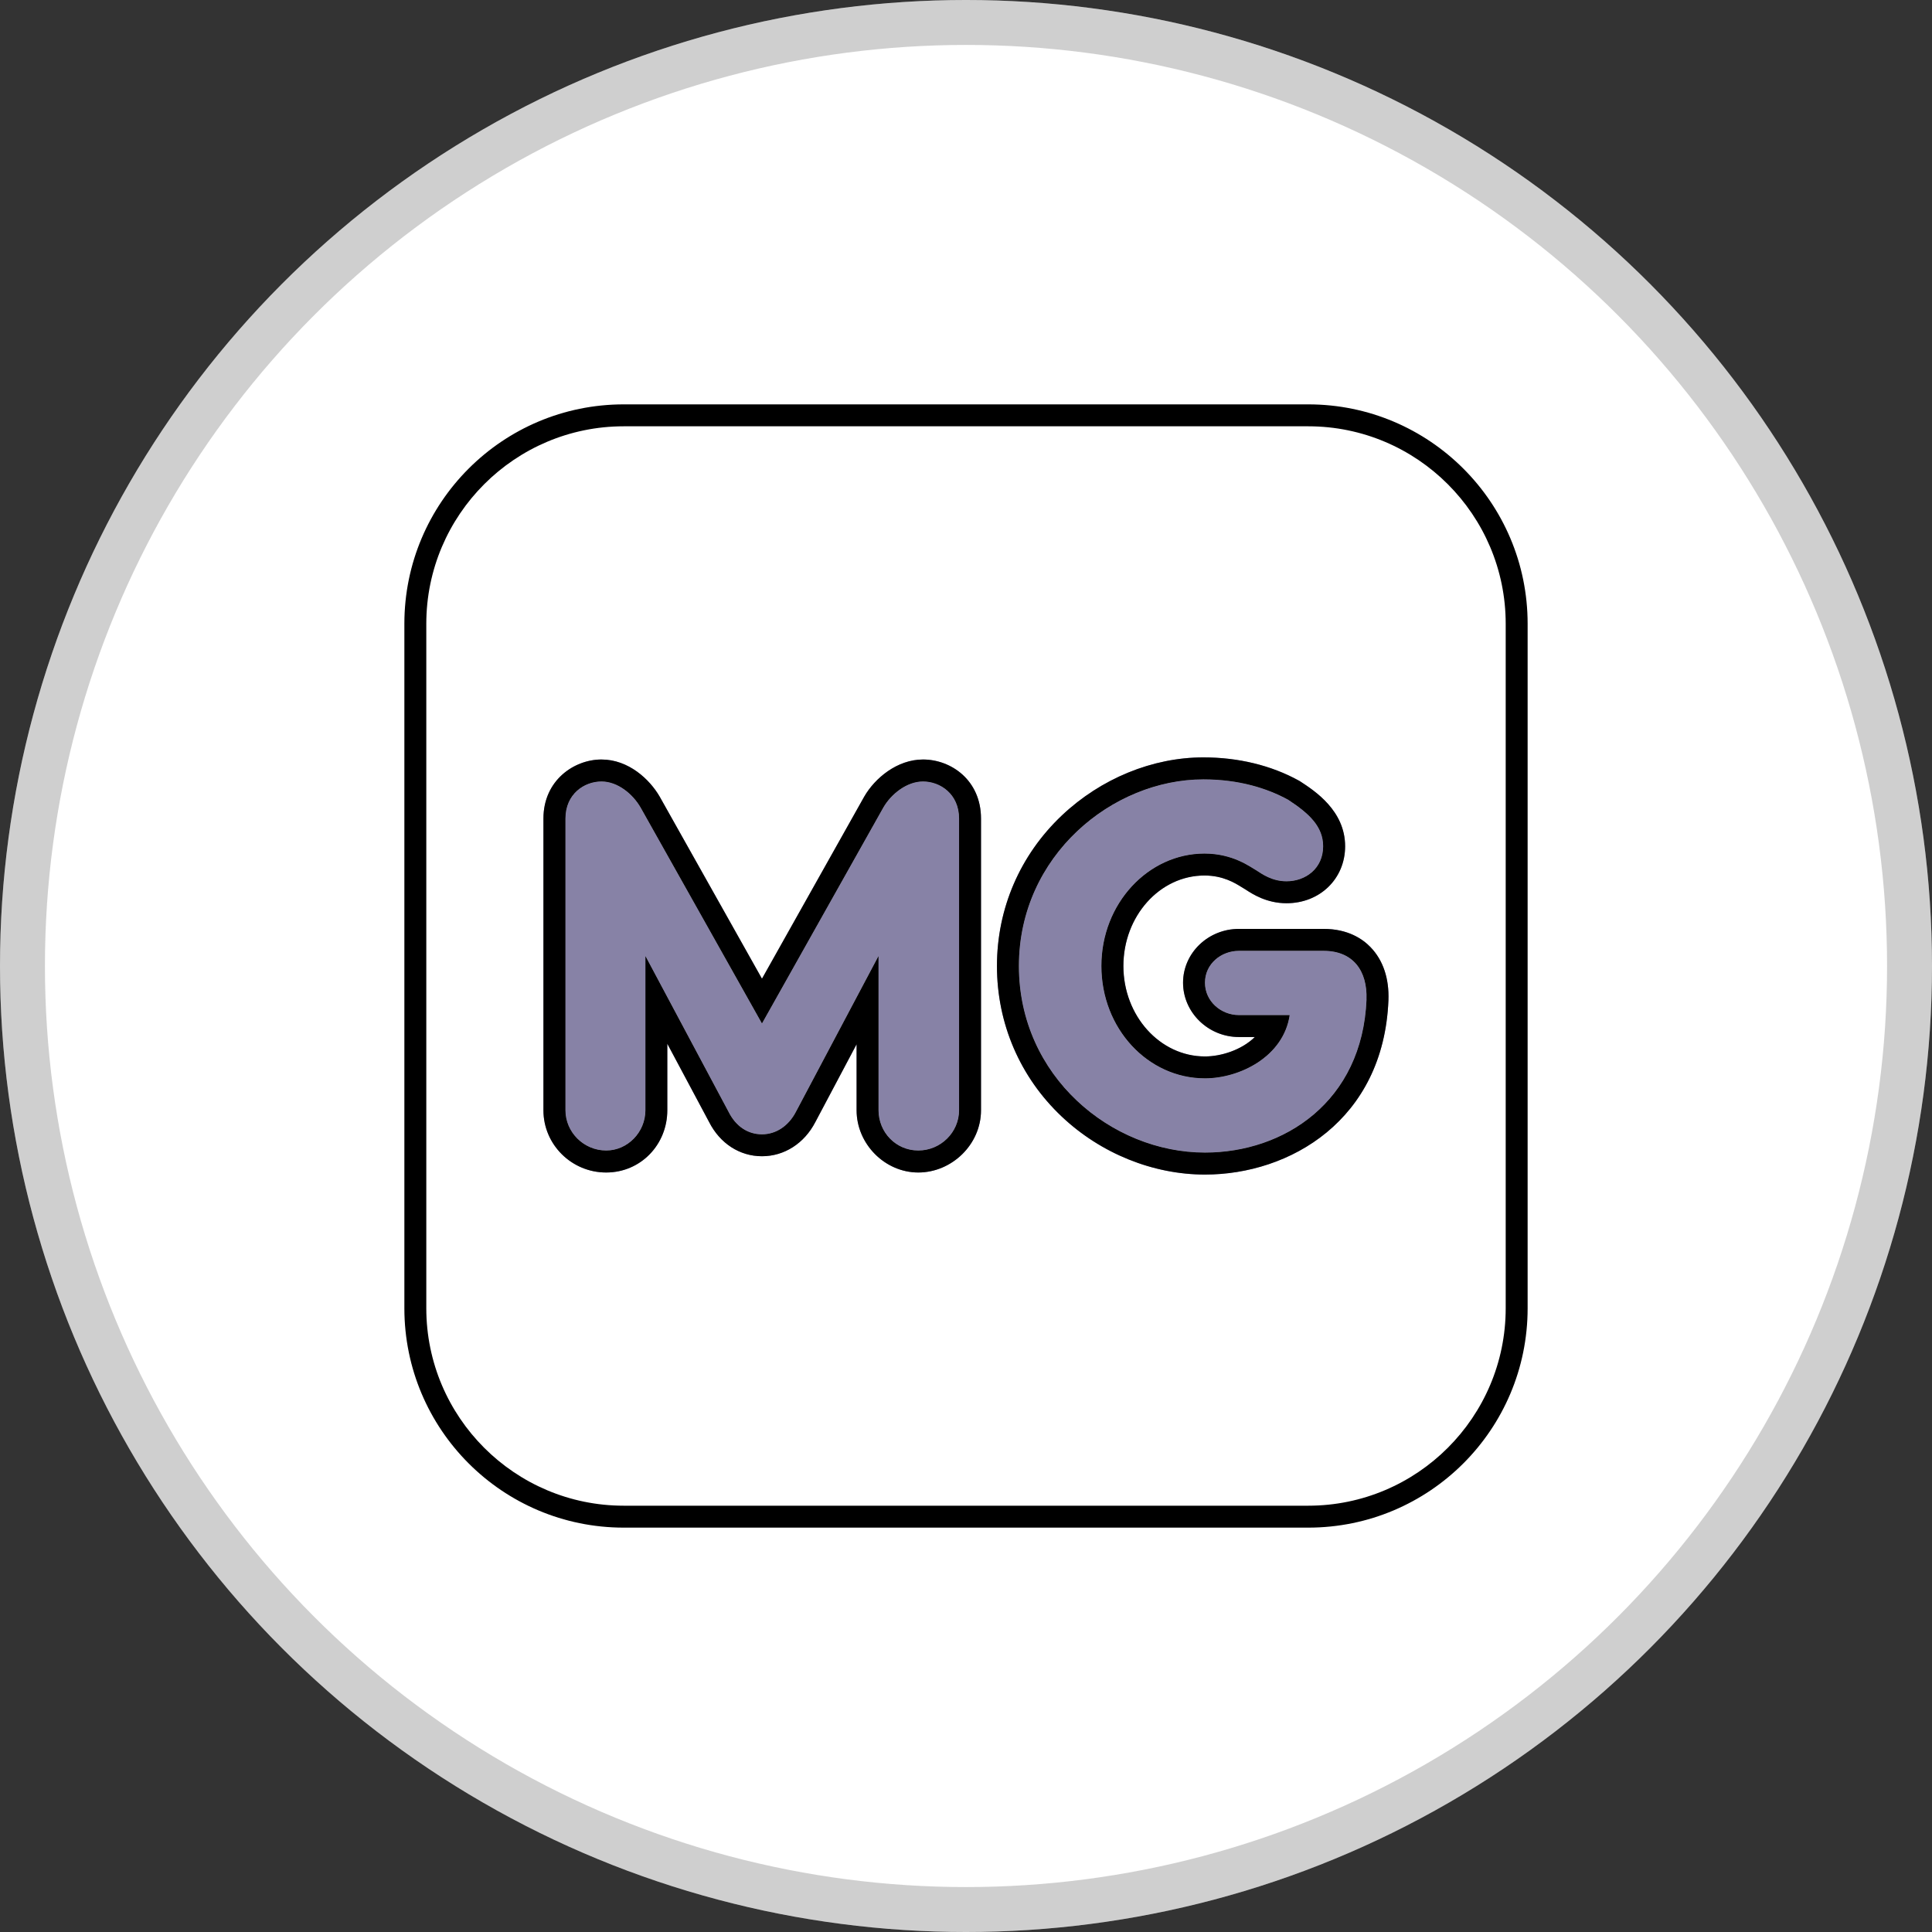 <svg width="43" height="43" viewBox="0 0 43 43" fill="none" xmlns="http://www.w3.org/2000/svg">
<rect x="0" y="0" width="43" height="43" fill="#333333" stroke="none"/>
<circle cx="21.5" cy="21.5" r="21.5" fill="white"/>
<circle cx="21.5" cy="21.5" r="21" stroke="#111111" stroke-opacity="0.2"/>
<path d="M29.117 9.488C31.541 9.488 33.512 11.46 33.512 13.883V29.117C33.512 31.541 31.541 33.512 29.117 33.512H13.883C11.46 33.512 9.488 31.541 9.488 29.117V13.883C9.488 11.46 11.46 9.488 13.883 9.488H29.117ZM29.117 9H13.883C11.186 9 9 11.186 9 13.883V29.117C9 31.814 11.186 34 13.883 34H29.117C31.814 34 34 31.814 34 29.117V13.883C34 11.186 31.814 9 29.117 9Z" fill="black"/>
<path d="M20.543 16.904C19.968 16.904 19.472 17.319 19.235 17.73L16.959 21.783L14.682 17.73C14.462 17.349 13.992 16.904 13.386 16.904C12.781 16.904 12.095 17.365 12.095 18.219V24.711C12.095 25.475 12.722 26.096 13.491 26.096C14.261 26.096 14.852 25.475 14.852 24.711V23.23L15.781 24.97C16.023 25.449 16.462 25.734 16.959 25.734C17.456 25.734 17.9 25.449 18.146 24.975L19.065 23.242V24.711C19.065 25.461 19.694 26.096 20.438 26.096C21.182 26.096 21.834 25.475 21.834 24.711V18.219C21.834 17.365 21.169 16.904 20.543 16.904ZM21.346 24.711C21.346 25.2 20.939 25.607 20.438 25.607C19.938 25.607 19.553 25.2 19.553 24.711V21.278L17.715 24.746C17.552 25.06 17.273 25.247 16.959 25.247C16.646 25.247 16.378 25.072 16.215 24.746L14.365 21.278V24.711C14.365 25.2 13.969 25.607 13.492 25.607C12.992 25.607 12.585 25.2 12.585 24.711V18.219C12.585 17.671 13.003 17.393 13.387 17.393C13.748 17.393 14.085 17.671 14.259 17.974L16.959 22.779L19.659 17.974C19.833 17.671 20.183 17.393 20.543 17.393C20.927 17.393 21.346 17.671 21.346 18.219V24.711ZM30.507 21.084C30.327 20.897 29.999 20.674 29.46 20.674H27.575C26.889 20.674 26.331 21.211 26.331 21.872C26.331 22.532 26.889 23.081 27.575 23.081H27.928C27.628 23.376 27.166 23.513 26.819 23.513C25.817 23.513 25.003 22.609 25.003 21.5C25.003 20.39 25.812 19.486 26.808 19.486C27.22 19.486 27.49 19.654 27.635 19.745C27.662 19.762 27.686 19.776 27.706 19.788L27.727 19.801C27.877 19.899 28.19 20.103 28.634 20.103C29.377 20.103 29.938 19.558 29.938 18.835C29.938 18.042 29.261 17.602 28.936 17.39C28.926 17.384 28.916 17.377 28.905 17.372C28.293 17.035 27.56 16.857 26.784 16.857C25.65 16.857 24.503 17.328 23.636 18.147C22.703 19.029 22.189 20.22 22.189 21.5C22.189 22.779 22.701 23.974 23.632 24.852C24.5 25.672 25.662 26.142 26.819 26.142C28.709 26.142 30.794 24.929 30.902 22.263C30.92 21.779 30.784 21.372 30.507 21.084ZM30.415 22.244C30.322 24.524 28.577 25.653 26.819 25.653C24.736 25.653 22.677 23.955 22.677 21.5C22.677 19.044 24.759 17.346 26.784 17.346C27.575 17.346 28.204 17.544 28.669 17.799C29.134 18.102 29.449 18.393 29.449 18.835C29.449 19.335 29.053 19.615 28.634 19.615C28.308 19.615 28.087 19.452 27.959 19.37C27.831 19.3 27.446 18.998 26.807 18.998C25.562 18.998 24.514 20.103 24.514 21.499C24.514 22.895 25.551 24 26.818 24C27.587 24 28.564 23.523 28.704 22.593H27.574C27.179 22.593 26.818 22.29 26.818 21.871C26.818 21.452 27.179 21.162 27.574 21.162H29.459C30.123 21.162 30.437 21.615 30.414 22.244L30.415 22.244Z" fill="#8782A6"/>
<path d="M30.415 22.244C30.322 24.524 28.577 25.653 26.819 25.653C24.736 25.653 22.677 23.955 22.677 21.5C22.677 19.044 24.759 17.346 26.784 17.346C27.575 17.346 28.204 17.544 28.669 17.799C29.134 18.102 29.449 18.393 29.449 18.835C29.449 19.335 29.053 19.615 28.634 19.615C28.308 19.615 28.087 19.452 27.959 19.37C27.831 19.3 27.446 18.998 26.807 18.998C25.562 18.998 24.514 20.103 24.514 21.499C24.514 22.895 25.551 24 26.818 24C27.587 24 28.564 23.523 28.704 22.593H27.574C27.179 22.593 26.818 22.29 26.818 21.871C26.818 21.452 27.179 21.162 27.574 21.162H29.459C30.123 21.162 30.437 21.615 30.414 22.244L30.415 22.244Z" fill="#8782A6"/>
<path d="M21.346 24.711C21.346 25.2 20.939 25.607 20.438 25.607C19.938 25.607 19.553 25.2 19.553 24.711V21.278L17.715 24.746C17.552 25.06 17.273 25.247 16.959 25.247C16.646 25.247 16.378 25.072 16.215 24.746L14.365 21.278V24.711C14.365 25.2 13.969 25.607 13.492 25.607C12.992 25.607 12.585 25.2 12.585 24.711V18.219C12.585 17.671 13.003 17.393 13.387 17.393C13.748 17.393 14.085 17.671 14.259 17.974L16.959 22.779L19.659 17.974C19.833 17.671 20.183 17.393 20.543 17.393C20.927 17.393 21.346 17.671 21.346 18.219V24.711Z" fill="#8782A6"/>
<path d="M20.543 16.904C19.968 16.904 19.472 17.319 19.235 17.73C19.234 17.732 16.959 21.783 16.959 21.783C16.959 21.783 14.683 17.732 14.682 17.73C14.462 17.349 13.992 16.904 13.386 16.904C12.781 16.904 12.095 17.365 12.095 18.219V24.711C12.095 25.475 12.722 26.096 13.491 26.096C14.261 26.096 14.852 25.475 14.852 24.711V23.23L15.781 24.97C16.023 25.449 16.462 25.734 16.959 25.734C17.456 25.734 17.9 25.449 18.146 24.975L19.065 23.242V24.711C19.065 25.461 19.694 26.096 20.438 26.096C21.182 26.096 21.834 25.475 21.834 24.711V18.219C21.834 17.365 21.169 16.904 20.543 16.904ZM21.346 24.711C21.346 25.2 20.939 25.607 20.438 25.607C19.938 25.607 19.553 25.2 19.553 24.711V21.278L17.715 24.746C17.552 25.06 17.273 25.247 16.959 25.247C16.646 25.247 16.378 25.072 16.215 24.746L14.365 21.278V24.711C14.365 25.2 13.969 25.607 13.492 25.607C12.992 25.607 12.585 25.2 12.585 24.711V18.219C12.585 17.671 13.003 17.393 13.387 17.393C13.748 17.393 14.085 17.671 14.259 17.974L16.959 22.779L19.659 17.974C19.833 17.671 20.183 17.393 20.543 17.393C20.927 17.393 21.346 17.671 21.346 18.219V24.711ZM30.507 21.084C30.327 20.897 29.999 20.674 29.46 20.674H27.575C26.889 20.674 26.331 21.211 26.331 21.872C26.331 22.532 26.889 23.081 27.575 23.081H27.928C27.628 23.376 27.166 23.513 26.819 23.513C25.817 23.513 25.003 22.609 25.003 21.5C25.003 20.39 25.812 19.486 26.808 19.486C27.22 19.486 27.49 19.654 27.635 19.745C27.662 19.762 27.686 19.776 27.706 19.788L27.727 19.801C27.877 19.899 28.19 20.103 28.634 20.103C29.377 20.103 29.938 19.558 29.938 18.835C29.938 18.042 29.261 17.602 28.936 17.39C28.926 17.384 28.916 17.377 28.905 17.372C28.293 17.035 27.56 16.857 26.784 16.857C25.65 16.857 24.503 17.328 23.636 18.147C22.703 19.029 22.189 20.22 22.189 21.5C22.189 22.779 22.701 23.974 23.632 24.852C24.5 25.672 25.662 26.142 26.819 26.142C28.709 26.142 30.794 24.929 30.902 22.263C30.92 21.779 30.784 21.372 30.506 21.084H30.507ZM30.415 22.244C30.322 24.524 28.577 25.653 26.819 25.653C24.736 25.653 22.677 23.955 22.677 21.5C22.677 19.044 24.759 17.346 26.784 17.346C27.575 17.346 28.204 17.544 28.669 17.799C29.134 18.102 29.449 18.393 29.449 18.835C29.449 19.335 29.053 19.615 28.634 19.615C28.308 19.615 28.087 19.452 27.959 19.37C27.831 19.3 27.446 18.998 26.807 18.998C25.562 18.998 24.514 20.103 24.514 21.499C24.514 22.895 25.551 24 26.818 24C27.587 24 28.564 23.523 28.704 22.593H27.574C27.179 22.593 26.818 22.29 26.818 21.871C26.818 21.452 27.179 21.162 27.574 21.162H29.459C30.123 21.162 30.437 21.615 30.414 22.244L30.415 22.244Z" fill="black"/>
</svg>
